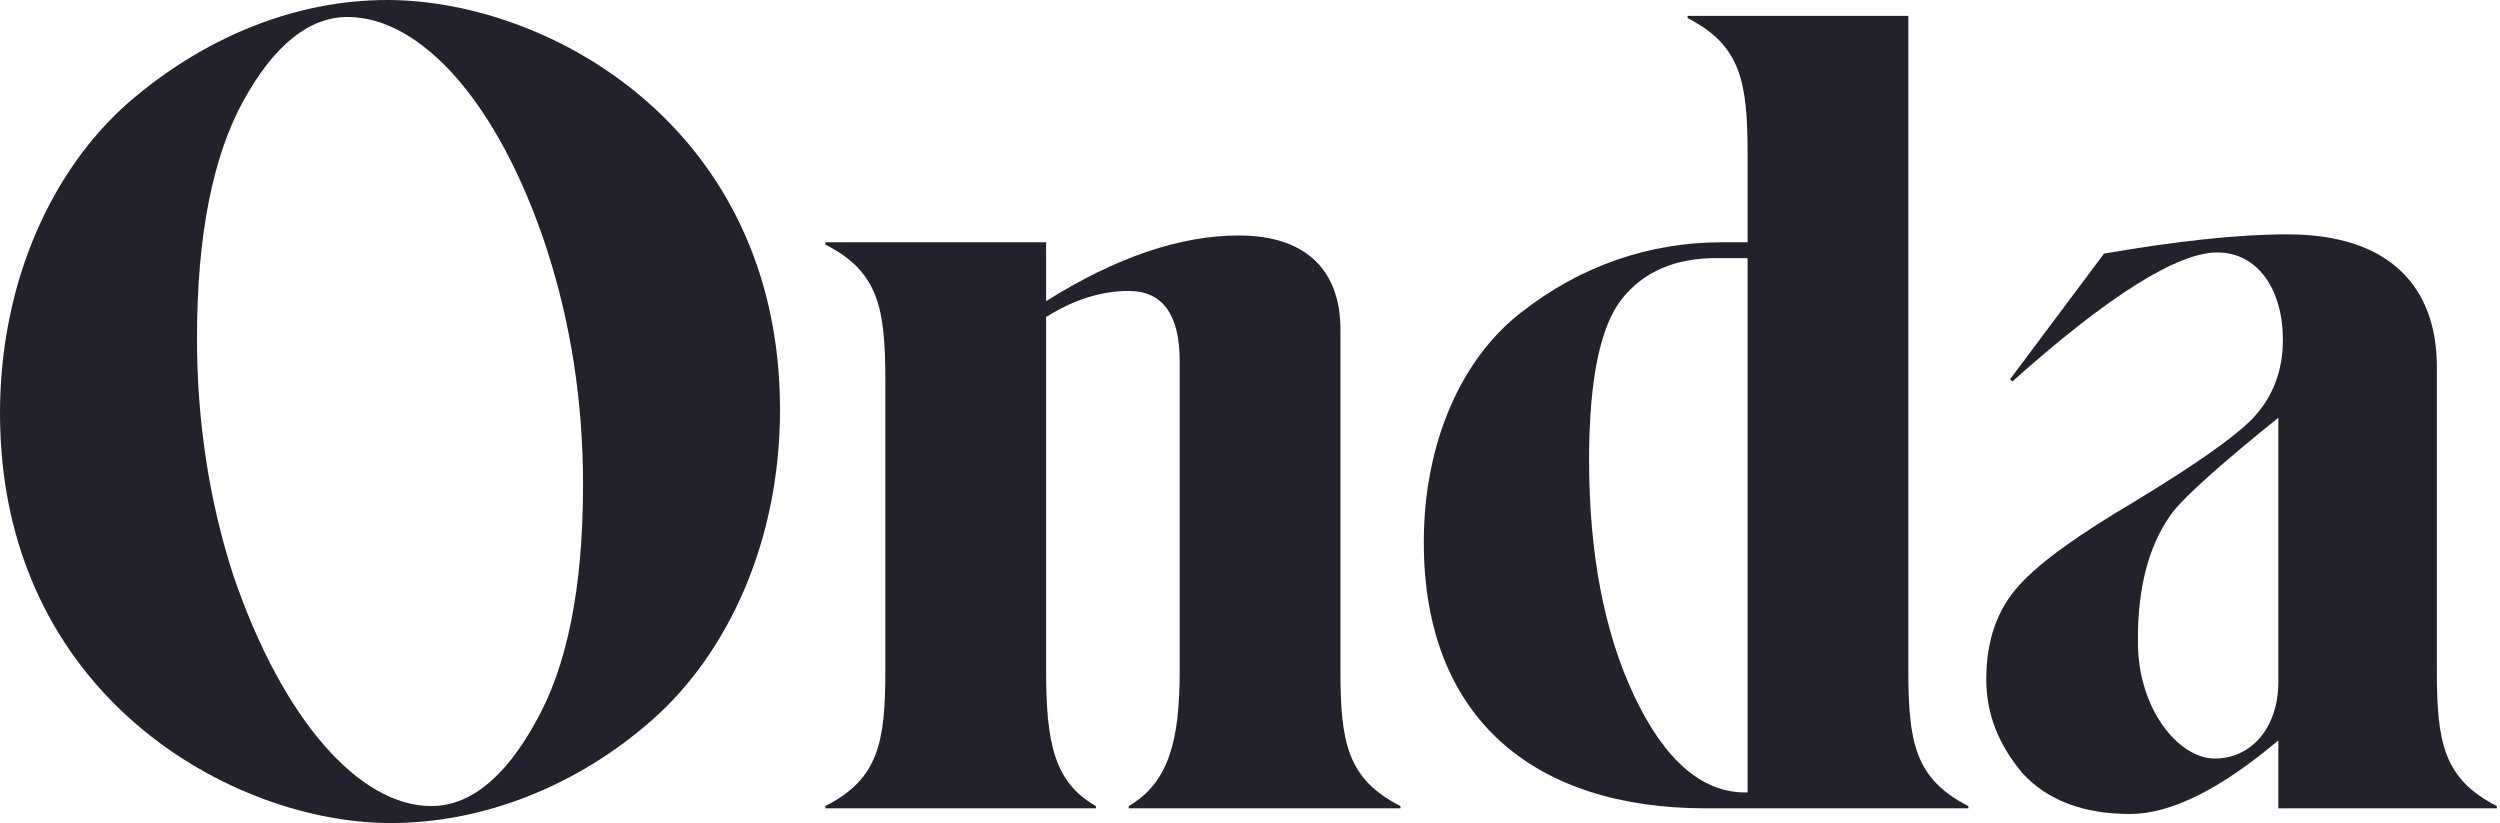 <svg width="243" height="80" viewBox="0 0 243 80" fill="none" xmlns="http://www.w3.org/2000/svg">
<path d="M37.964 80C46.878 80 56.011 76.479 63.384 69.986C70.757 63.494 75.818 52.6 75.818 39.835C75.818 12.435 53.37 0 37.634 0C28.831 0 19.918 3.521 12.435 10.014C5.062 16.506 0 27.4 0 40.165C0 67.565 22.558 80 37.964 80ZM41.926 78.349C34.993 78.349 27.51 70.096 22.669 55.901C20.358 48.748 19.147 41.045 19.147 32.902C19.147 22.889 20.688 15.186 23.659 9.794C26.63 4.402 30.041 1.651 33.783 1.651C40.825 1.651 48.418 9.794 53.15 24.209C55.461 31.362 56.671 38.955 56.671 47.098C56.671 57.111 55.131 64.814 52.05 70.206C49.078 75.598 45.667 78.349 41.926 78.349Z" fill="#23222C"/>
<path d="M130.291 32.022C130.291 26.63 127.32 22.889 120.388 22.889C114.776 22.889 108.503 24.979 101.681 29.271V23.549H80.223V23.769C85.395 26.41 86.055 29.931 86.055 36.974V65.144C86.055 72.187 85.395 75.708 80.223 78.349V78.57H106.523V78.349C102.451 76.038 101.681 72.187 101.681 65.144V30.812C104.322 29.161 106.963 28.281 109.714 28.281C113.015 28.281 114.666 30.591 114.666 35.103V65.144C114.666 71.857 113.675 76.038 109.714 78.349V78.57H136.124V78.349C130.952 75.708 130.291 72.187 130.291 65.144V32.022Z" fill="#23222C"/>
<path d="M185.491 1.541H164.033V1.761C169.205 4.402 169.865 7.923 169.865 14.966V23.549H167.334C160.291 23.549 153.579 25.86 147.857 30.371C142.135 34.773 138.393 42.916 138.393 52.71C138.393 69.876 149.177 78.57 165.793 78.57H191.323V78.349C186.151 75.708 185.491 72.187 185.491 65.144V1.541ZM169.645 77.029C165.463 77.029 161.832 73.948 158.861 67.675C155.89 61.403 154.459 53.7 154.459 44.677C154.459 36.864 155.56 31.692 157.65 29.051C159.741 26.41 162.822 25.089 166.784 25.089H169.865V77.029H169.645Z" fill="#23222C"/>
<path d="M236.862 35.653C236.862 28.061 232.46 22.779 222.337 22.779C217.495 22.779 211.553 23.439 204.51 24.649L195.377 36.864L195.597 37.084C204.95 28.721 211.663 24.539 215.514 24.539C219.476 24.539 221.896 28.171 221.896 33.012C221.896 36.093 220.906 38.624 218.925 40.715C216.945 42.696 213.093 45.337 207.481 48.748C202.089 51.94 198.348 54.581 196.257 56.891C194.166 59.202 193.066 62.173 193.066 66.025C193.066 69.436 194.276 72.407 196.587 75.158C199.008 77.799 202.529 79.12 207.041 79.12C211.002 79.12 215.844 76.699 221.456 71.967V78.57H242.694V78.349C237.522 75.708 236.862 72.187 236.862 65.144V35.653ZM215.294 73.728C211.663 73.728 207.811 68.776 207.811 62.503V61.293C207.921 56.341 209.132 52.49 211.222 49.739C212.433 48.198 215.844 45.117 221.456 40.605V66.245C221.456 70.757 218.815 73.728 215.294 73.728Z" fill="#23222C"/>
</svg>
